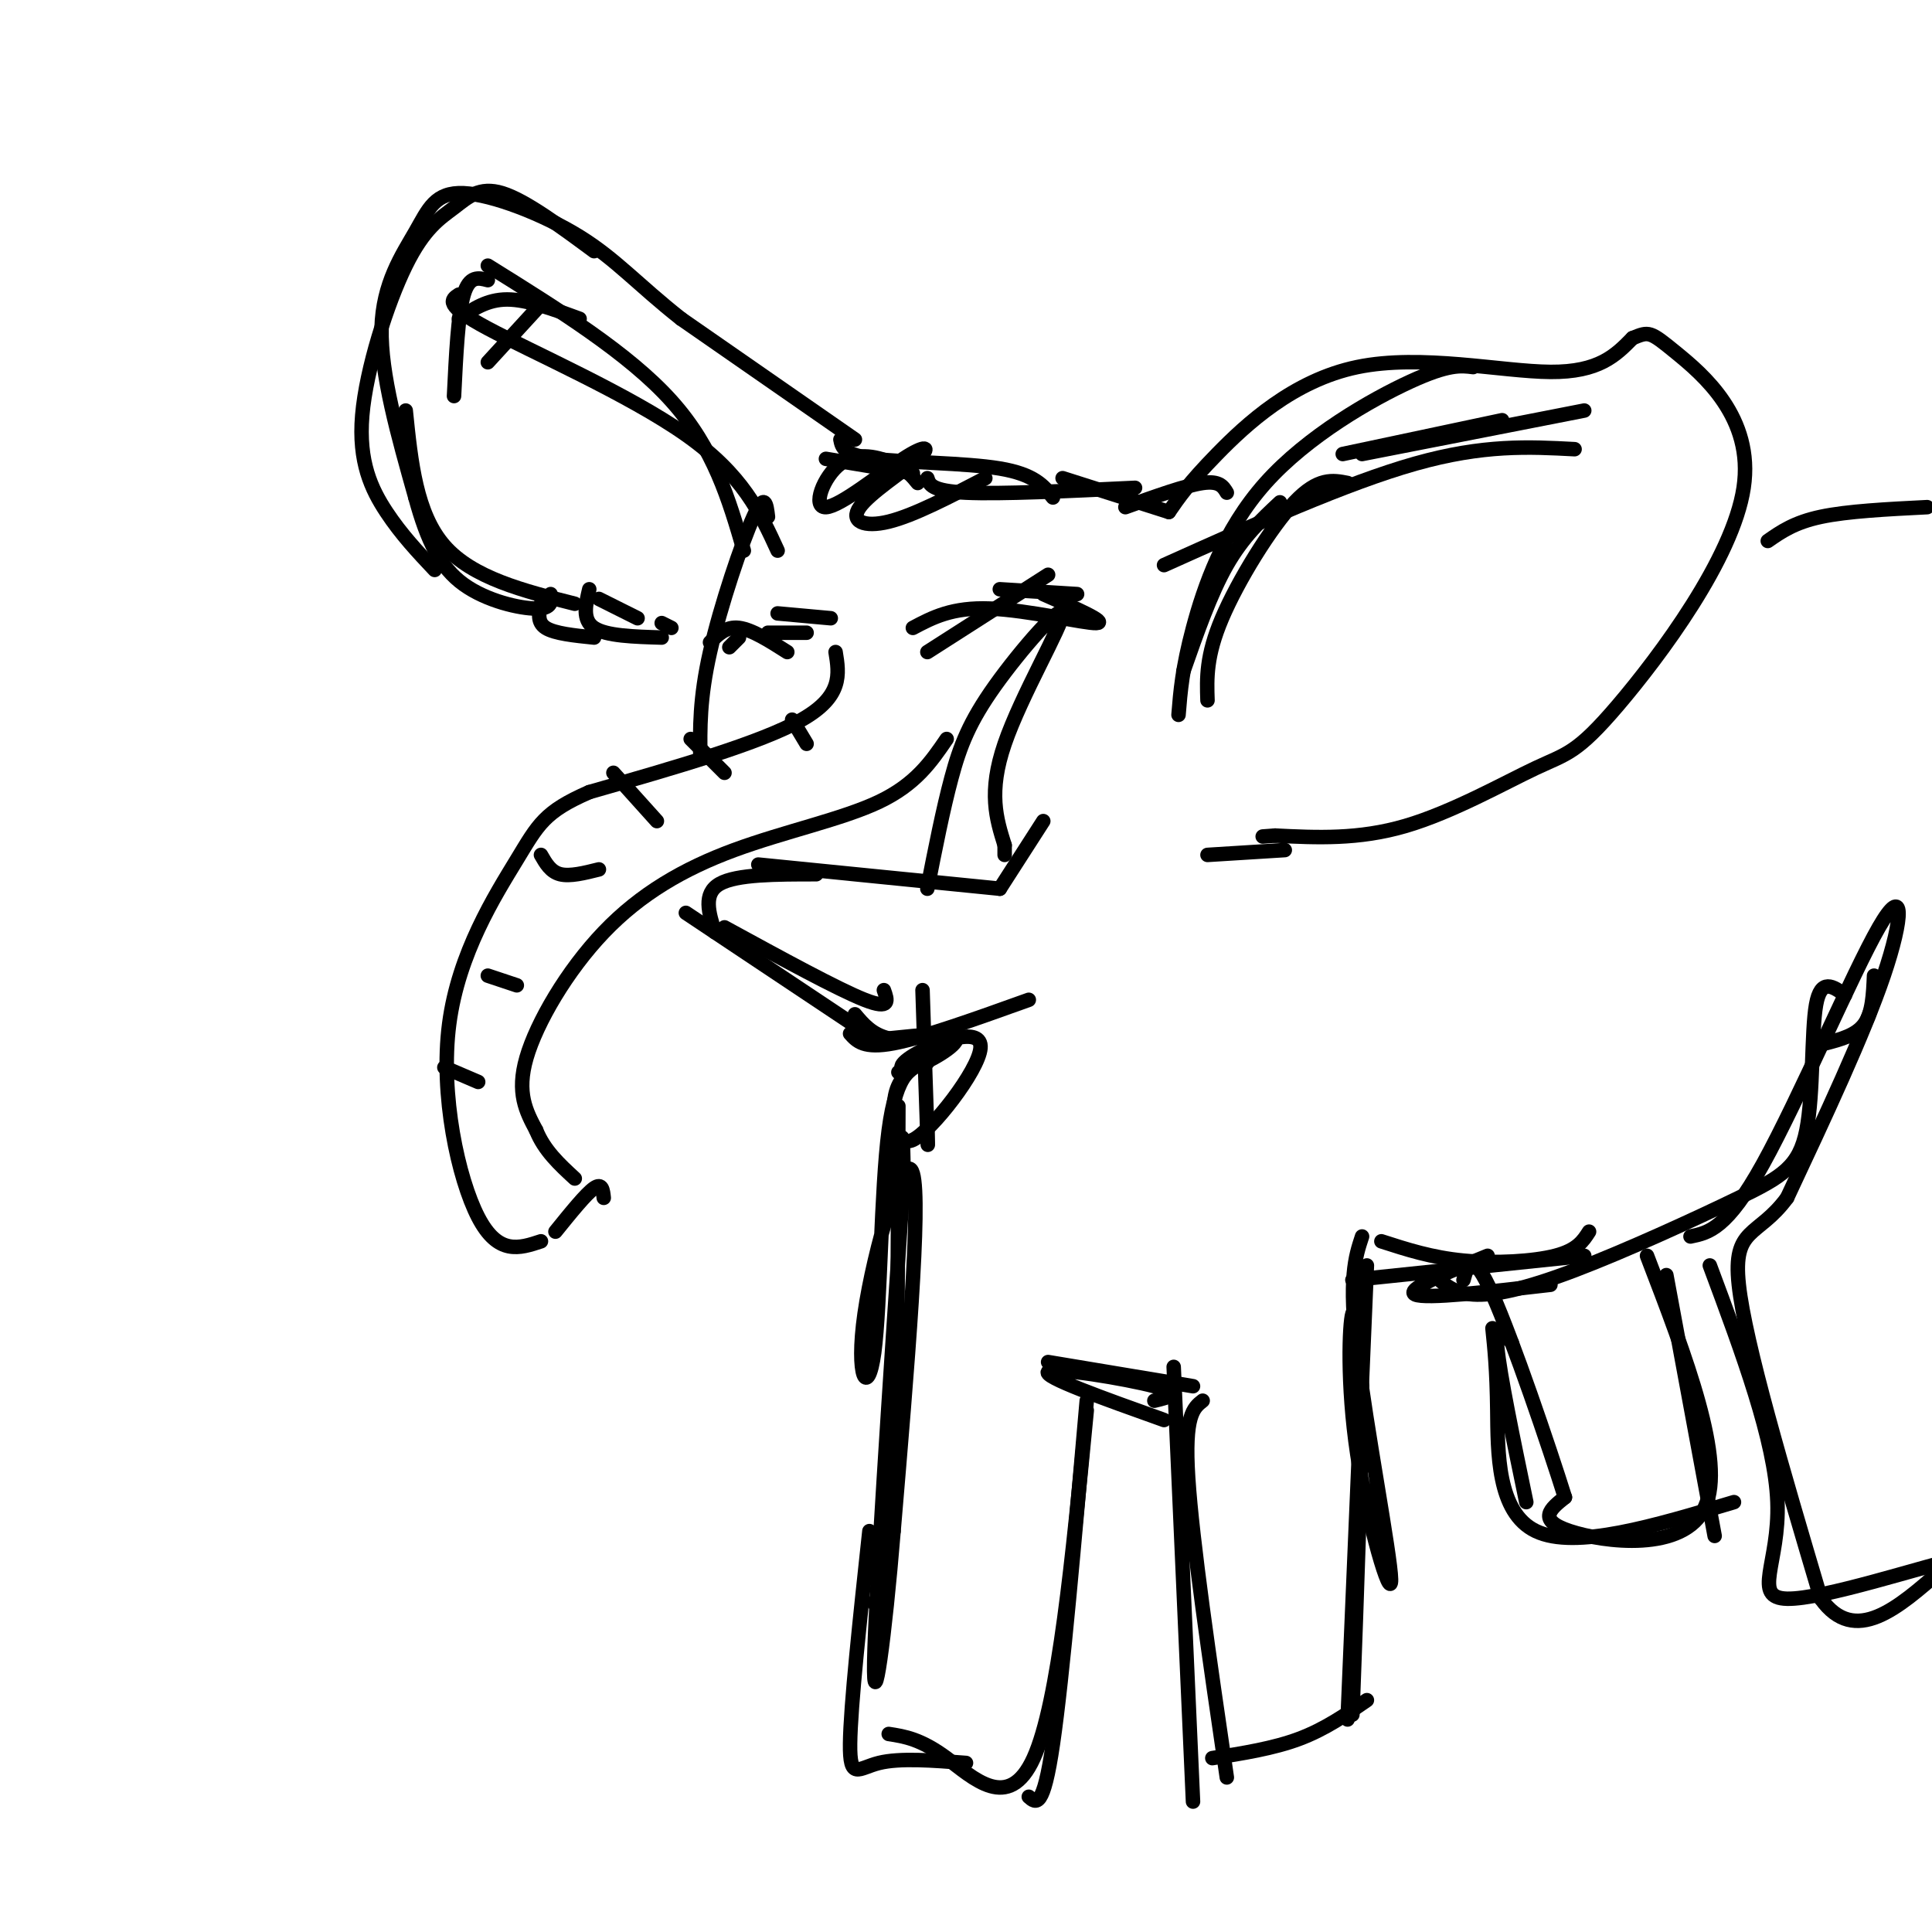 <svg viewBox='0 0 400 400' version='1.1' xmlns='http://www.w3.org/2000/svg' xmlns:xlink='http://www.w3.org/1999/xlink'><g fill='none' stroke='rgb(0,0,0)' stroke-width='3' stroke-linecap='round' stroke-linejoin='round'><path d='M159,107c-0.311,-2.622 -0.622,-5.244 -3,0c-2.378,5.244 -6.822,18.356 -9,28c-2.178,9.644 -2.089,15.822 -2,22'/><path d='M173,135c0.750,4.583 1.500,9.167 -7,14c-8.500,4.833 -26.250,9.917 -44,15'/><path d='M122,164c-9.301,4.053 -10.555,6.684 -15,14c-4.445,7.316 -12.081,19.316 -14,34c-1.919,14.684 1.880,32.053 6,40c4.120,7.947 8.560,6.474 13,5'/><path d='M196,153c-3.207,4.694 -6.415,9.388 -14,13c-7.585,3.612 -19.549,6.144 -30,10c-10.451,3.856 -19.391,9.038 -27,17c-7.609,7.962 -13.888,18.703 -16,26c-2.112,7.297 -0.056,11.148 2,15'/><path d='M111,234c1.667,4.167 4.833,7.083 8,10'/><path d='M125,248c-0.167,-1.583 -0.333,-3.167 -2,-2c-1.667,1.167 -4.833,5.083 -8,9'/><path d='M192,184c1.614,-8.206 3.228,-16.411 5,-23c1.772,-6.589 3.702,-11.560 9,-19c5.298,-7.440 13.965,-17.349 14,-15c0.035,2.349 -8.561,16.957 -12,27c-3.439,10.043 -1.719,15.522 0,21'/><path d='M208,175c0.000,3.500 0.000,1.750 0,0'/><path d='M207,184c0.000,0.000 -50.000,-5.000 -50,-5'/><path d='M169,181c-8.250,0.000 -16.500,0.000 -20,2c-3.500,2.000 -2.250,6.000 -1,10'/><path d='M142,189c0.000,0.000 39.000,26.000 39,26'/><path d='M176,214c1.417,1.583 2.833,3.167 9,2c6.167,-1.167 17.083,-5.083 28,-9'/><path d='M92,221c0.000,0.000 7.000,3.000 7,3'/><path d='M101,202c0.000,0.000 6.000,2.000 6,2'/><path d='M112,177c1.000,1.750 2.000,3.500 4,4c2.000,0.500 5.000,-0.250 8,-1'/><path d='M127,160c0.000,0.000 9.000,10.000 9,10'/><path d='M143,153c0.000,0.000 7.000,7.000 7,7'/><path d='M164,149c0.000,0.000 3.000,5.000 3,5'/><path d='M163,135c-3.667,-2.333 -7.333,-4.667 -10,-5c-2.667,-0.333 -4.333,1.333 -6,3'/><path d='M161,127c0.000,0.000 11.000,1.000 11,1'/><path d='M159,131c0.000,0.000 8.000,0.000 8,0'/><path d='M153,132c0.000,0.000 -2.000,2.000 -2,2'/><path d='M192,135c0.000,0.000 25.000,-16.000 25,-16'/><path d='M207,122c0.000,0.000 16.000,1.000 16,1'/><path d='M216,123c6.733,2.956 13.467,5.911 11,6c-2.467,0.089 -14.133,-2.689 -22,-3c-7.867,-0.311 -11.933,1.844 -16,4'/><path d='M242,106c2.036,-2.964 4.071,-5.929 10,-12c5.929,-6.071 15.750,-15.250 29,-18c13.250,-2.750 29.929,0.929 40,1c10.071,0.071 13.536,-3.464 17,-7'/><path d='M338,70c3.445,-1.414 3.558,-1.450 9,3c5.442,4.450 16.212,13.386 14,28c-2.212,14.614 -17.407,34.907 -26,45c-8.593,10.093 -10.583,9.987 -17,13c-6.417,3.013 -17.262,9.147 -27,12c-9.738,2.853 -18.369,2.427 -27,2'/><path d='M264,173c-4.500,0.333 -2.250,0.167 0,0'/><path d='M266,176c0.000,0.000 -16.000,1.000 -16,1'/><path d='M254,102c-0.750,-1.250 -1.500,-2.500 -5,-2c-3.500,0.500 -9.750,2.750 -16,5'/><path d='M242,106c0.000,0.000 -22.000,-7.000 -22,-7'/><path d='M218,103c-1.911,-2.400 -3.822,-4.800 -11,-6c-7.178,-1.200 -19.622,-1.200 -26,-2c-6.378,-0.800 -6.689,-2.400 -7,-4'/><path d='M189,98c0.000,0.000 -18.000,-3.000 -18,-3'/><path d='M177,91c0.000,0.000 -36.000,-25.000 -36,-25'/><path d='M141,66c-8.996,-7.097 -13.485,-12.341 -21,-17c-7.515,-4.659 -18.056,-8.733 -24,-9c-5.944,-0.267 -7.293,3.274 -10,8c-2.707,4.726 -6.774,10.636 -7,20c-0.226,9.364 3.387,22.182 7,35'/><path d='M86,103c2.488,9.155 5.208,14.542 10,18c4.792,3.458 11.655,4.988 15,5c3.345,0.012 3.173,-1.494 3,-3'/><path d='M112,125c-0.417,1.917 -0.833,3.833 1,5c1.833,1.167 5.917,1.583 10,2'/><path d='M124,124c0.000,0.000 8.000,4.000 8,4'/><path d='M186,229c-0.083,31.417 -0.167,62.833 -1,80c-0.833,17.167 -2.417,20.083 -4,23'/><path d='M180,317c-1.956,18.133 -3.911,36.267 -4,44c-0.089,7.733 1.689,5.067 6,4c4.311,-1.067 11.156,-0.533 18,0'/><path d='M217,282c0.000,0.000 30.000,5.000 30,5'/><path d='M243,283c0.000,0.000 4.000,90.000 4,90'/><path d='M251,364c6.333,-1.000 12.667,-2.000 18,-4c5.333,-2.000 9.667,-5.000 14,-8'/><path d='M283,262c0.000,0.000 -4.000,94.000 -4,94'/><path d='M225,290c-2.500,28.667 -5.000,57.333 -7,71c-2.000,13.667 -3.500,12.333 -5,11'/><path d='M297,264c1.923,1.861 3.845,3.721 8,4c4.155,0.279 10.541,-1.025 21,-5c10.459,-3.975 24.989,-10.622 34,-15c9.011,-4.378 12.503,-6.486 14,-14c1.497,-7.514 0.999,-20.432 2,-26c1.001,-5.568 3.500,-3.784 6,-2'/><path d='M354,262c6.768,18.167 13.536,36.333 14,49c0.464,12.667 -5.375,19.833 2,20c7.375,0.167 27.964,-6.667 38,-9c10.036,-2.333 9.518,-0.167 9,2'/><path d='M309,275c0.444,4.267 0.889,8.533 1,17c0.111,8.467 -0.111,21.133 8,25c8.111,3.867 24.556,-1.067 41,-6'/><path d='M345,264c0.000,0.000 10.000,54.000 10,54'/><path d='M378,216c3.167,-0.833 6.333,-1.667 8,-4c1.667,-2.333 1.833,-6.167 2,-10'/><path d='M366,112c2.750,-1.917 5.500,-3.833 11,-5c5.500,-1.167 13.750,-1.583 22,-2'/><path d='M154,114c-3.083,-10.583 -6.167,-21.167 -15,-31c-8.833,-9.833 -23.417,-18.917 -38,-28'/><path d='M120,66c-5.417,-2.000 -10.833,-4.000 -15,-4c-4.167,0.000 -7.083,2.000 -10,4'/><path d='M101,58c-1.917,-0.500 -3.833,-1.000 -5,3c-1.167,4.000 -1.583,12.500 -2,21'/><path d='M245,139c2.833,-8.083 5.667,-16.167 9,-22c3.333,-5.833 7.167,-9.417 11,-13'/><path d='M244,148c0.387,-4.821 0.774,-9.643 3,-18c2.226,-8.357 6.292,-20.250 15,-30c8.708,-9.750 22.060,-17.357 30,-21c7.940,-3.643 10.470,-3.321 13,-3'/><path d='M278,94c0.000,0.000 33.000,-7.000 33,-7'/><path d='M282,94c0.000,0.000 46.000,-9.000 46,-9'/><path d='M326,93c-9.417,-0.500 -18.833,-1.000 -33,3c-14.167,4.000 -33.083,12.500 -52,21'/><path d='M279,100c-3.044,-0.600 -6.089,-1.200 -11,4c-4.911,5.200 -11.689,16.200 -15,24c-3.311,7.800 -3.156,12.400 -3,17'/><path d='M192,232c0.083,3.750 0.167,7.500 0,3c-0.167,-4.500 -0.583,-17.250 -1,-30'/><path d='M186,222c5.044,-2.489 10.089,-4.978 10,-5c-0.089,-0.022 -5.311,2.422 -8,5c-2.689,2.578 -2.844,5.289 -3,8'/><path d='M192,220c-3.188,0.815 -6.376,1.630 -8,14c-1.624,12.370 -1.683,36.295 -3,46c-1.317,9.705 -3.893,5.190 -2,-8c1.893,-13.190 8.255,-35.054 10,-29c1.745,6.054 -1.128,40.027 -4,74'/><path d='M185,317c-1.778,21.911 -4.222,39.689 -4,27c0.222,-12.689 3.111,-55.844 6,-99'/><path d='M187,245c0.338,-16.204 -1.817,-7.215 2,-9c3.817,-1.785 13.606,-14.343 14,-19c0.394,-4.657 -8.606,-1.413 -13,1c-4.394,2.413 -4.183,3.996 -1,3c3.183,-0.996 9.338,-4.570 9,-6c-0.338,-1.430 -7.169,-0.715 -14,0'/><path d='M184,215c-3.500,-0.833 -5.250,-2.917 -7,-5'/><path d='M183,205c0.750,2.083 1.500,4.167 -4,2c-5.500,-2.167 -17.250,-8.583 -29,-15'/><path d='M161,114c-3.600,-7.844 -7.200,-15.689 -19,-24c-11.800,-8.311 -31.800,-17.089 -41,-22c-9.200,-4.911 -7.600,-5.956 -6,-7'/><path d='M112,63c0.000,0.000 -11.000,12.000 -11,12'/><path d='M123,52c-7.122,-5.262 -14.244,-10.523 -19,-12c-4.756,-1.477 -7.147,0.831 -10,3c-2.853,2.169 -6.167,4.200 -10,12c-3.833,7.800 -8.186,21.369 -9,31c-0.814,9.631 1.910,15.323 5,20c3.090,4.677 6.545,8.338 10,12'/><path d='M84,85c1.083,10.667 2.167,21.333 8,28c5.833,6.667 16.417,9.333 27,12'/><path d='M122,122c-0.750,3.167 -1.500,6.333 1,8c2.500,1.667 8.250,1.833 14,2'/><path d='M137,129c0.000,0.000 2.000,1.000 2,1'/><path d='M190,100c-1.075,-1.341 -2.150,-2.683 -5,-4c-2.850,-1.317 -7.476,-2.611 -11,0c-3.524,2.611 -5.945,9.127 -3,9c2.945,-0.127 11.256,-6.896 16,-10c4.744,-3.104 5.921,-2.543 3,0c-2.921,2.543 -9.940,7.069 -12,10c-2.060,2.931 0.840,4.266 6,3c5.160,-1.266 12.580,-5.133 20,-9'/><path d='M192,99c0.417,1.333 0.833,2.667 8,3c7.167,0.333 21.083,-0.333 35,-1'/><path d='M207,184c0.000,0.000 9.000,-14.000 9,-14'/><path d='M313,278c-1.750,-2.250 -3.500,-4.500 -3,1c0.500,5.500 3.250,18.750 6,32'/><path d='M321,266c-12.917,1.500 -25.833,3.000 -28,2c-2.167,-1.000 6.417,-4.500 15,-8'/><path d='M286,257c5.222,1.689 10.444,3.378 17,4c6.556,0.622 14.444,0.178 19,-1c4.556,-1.178 5.778,-3.089 7,-5'/><path d='M280,265c0.000,0.000 48.000,-5.000 48,-5'/><path d='M282,256c-1.416,4.289 -2.833,8.577 -1,24c1.833,15.423 6.914,41.979 7,47c0.086,5.021 -4.823,-11.494 -7,-26c-2.177,-14.506 -1.622,-27.002 -1,-29c0.622,-1.998 1.311,6.501 2,15'/><path d='M282,287c0.000,13.833 -1.000,40.917 -2,68'/><path d='M350,256c3.774,-0.774 7.548,-1.548 15,-15c7.452,-13.452 18.583,-39.583 24,-49c5.417,-9.417 5.119,-2.119 1,10c-4.119,12.119 -12.060,29.060 -20,46'/><path d='M370,248c-6.089,8.267 -11.311,5.933 -10,18c1.311,12.067 9.156,38.533 17,65'/><path d='M377,331c7.000,9.833 16.000,1.917 25,-6'/><path d='M341,260c8.156,21.244 16.311,42.489 12,52c-4.311,9.511 -21.089,7.289 -28,5c-6.911,-2.289 -3.956,-4.644 -1,-7'/><path d='M324,310c-3.222,-10.289 -10.778,-32.511 -15,-42c-4.222,-9.489 -5.111,-6.244 -6,-3'/><path d='M239,290c2.978,-0.711 5.956,-1.422 0,-3c-5.956,-1.578 -20.844,-4.022 -22,-3c-1.156,1.022 11.422,5.511 24,10'/><path d='M249,290c-1.917,1.500 -3.833,3.000 -3,16c0.833,13.000 4.417,37.500 8,62'/><path d='M225,292c-2.911,30.289 -5.822,60.578 -11,72c-5.178,11.422 -12.622,3.978 -18,0c-5.378,-3.978 -8.689,-4.489 -12,-5'/></g>
</svg>